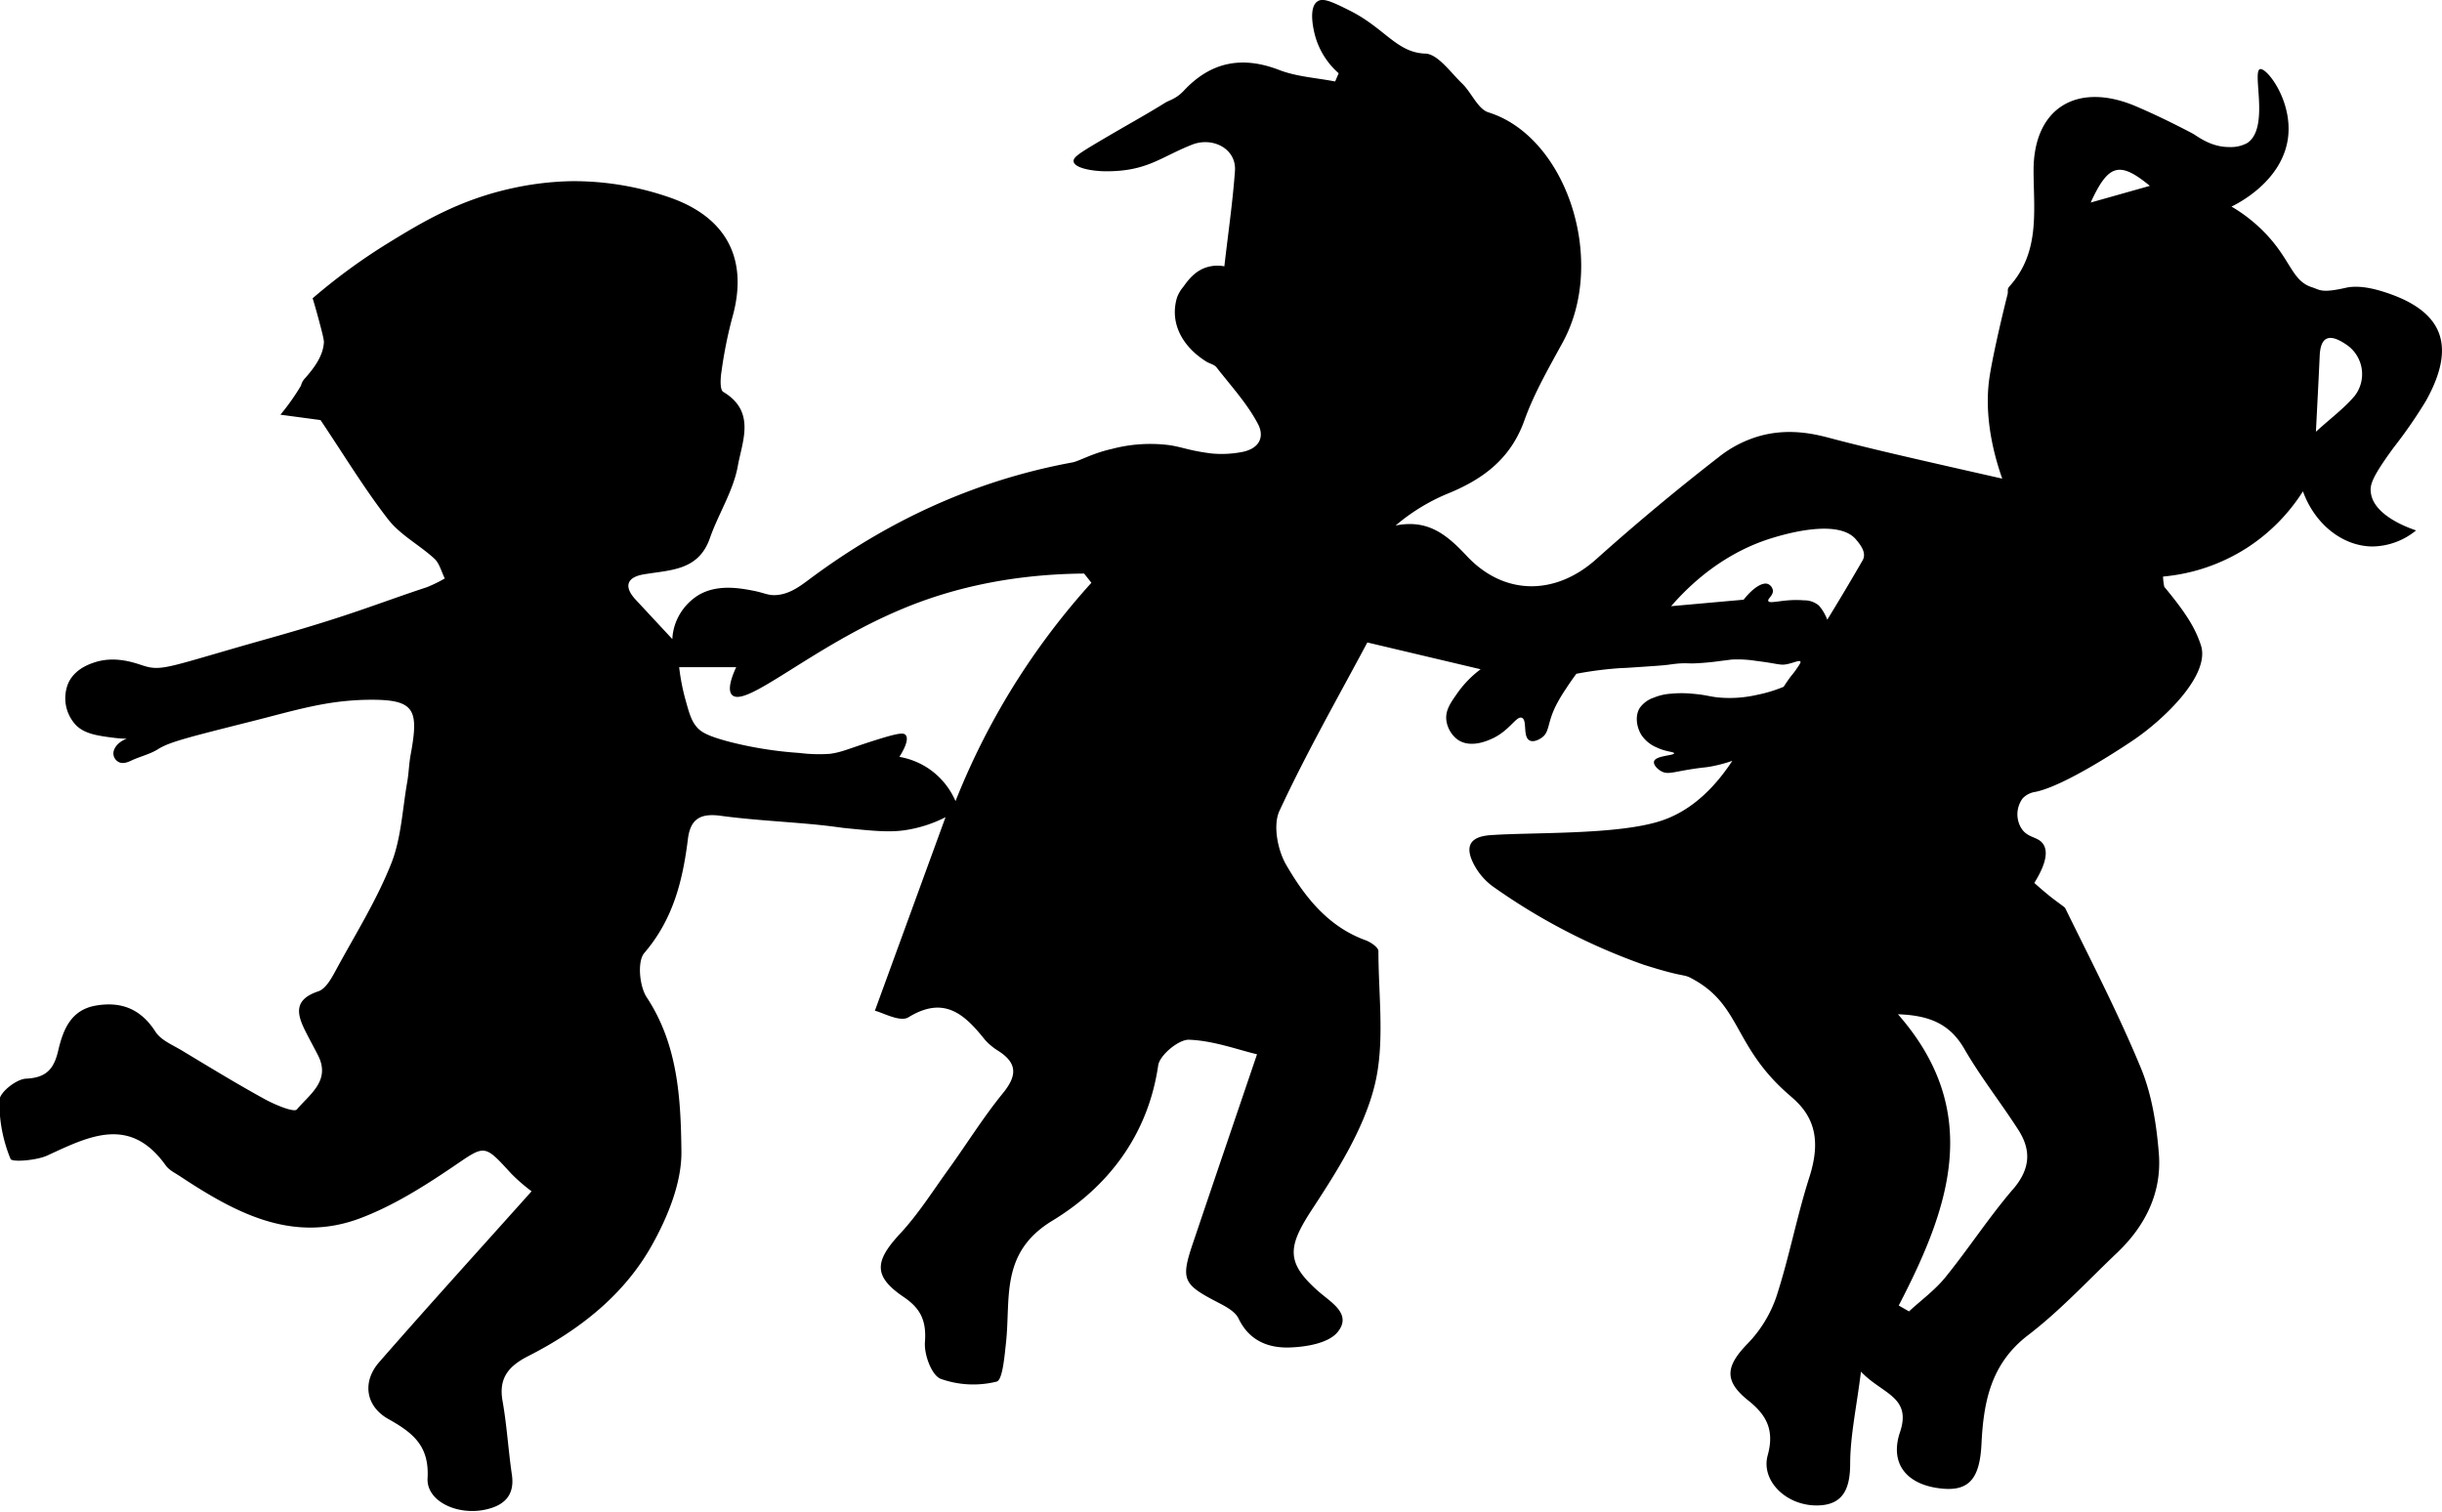 <svg id="Layer_1" data-name="Layer 1" xmlns="http://www.w3.org/2000/svg" viewBox="0 0 594.25 367.95"><title>14</title><path d="M-2417.57-3620.09c7.59-13.62,4.14-22.15-10.83-26.69-2.75-.83-6-1.43-8.69-0.81-6,1.36-6.29.48-8.21-.13-4.48-1.42-5-5.71-9.83-11.44a38,38,0,0,0-9.77-8.2c1.24-.58,12.55-6.12,13.79-17,1-8.91-5.26-16.91-6.85-16.44-2,.59,2.43,14.45-3.15,18a8.39,8.39,0,0,1-4.41.95c-3.94,0-6.83-2-8.59-3.15,0,0-6.48-3.52-13.89-6.7-14.29-6.15-25.14.17-25.06,15.71,0.05,10,1.55,19.74-5.82,28-0.75.84-.26,1-0.54,2.11-1.68,6.66-3.8,16-4.42,20.46s-0.89,12.74,3.15,24.27c-17.23-3.91-31.08-7-41.68-9.81-3.47-.91-9.94-2.65-17.43-0.54a28.36,28.36,0,0,0-9.74,5q-15.4,11.94-30,25c-9.75,8.71-22.23,9-31.45-.83-4.8-5.12-9.38-9-17.31-7.41a47.73,47.73,0,0,1,12.28-7.6c8.8-3.52,15.67-8.49,19.06-18,2.38-6.65,6-12.87,9.4-19.12,10.75-19.87.8-49.9-18.14-55.82-2.59-.81-4.09-4.76-6.39-7-2.85-2.73-5.94-7.21-9-7.31-6.91-.22-9.83-6.15-18.25-10.4-4.76-2.4-6.69-3.19-8-2.29-2.36,1.64-.77,7.55-0.52,8.48a18.83,18.83,0,0,0,5.7,9l-0.86,2c-4.55-.89-9.33-1.15-13.59-2.79-9-3.48-16.63-2.06-23.26,5.06-1.89,2-3.49,2.26-4.55,2.93-5,3.1-8.58,5-15.86,9.3-5.23,3.1-6.55,4-6.38,5,0.28,1.59,4.58,2.33,7.78,2.35,10.06,0.05,13.27-3.39,21-6.46,5-2,10.87.93,10.48,6.37-0.56,7.76-1.7,15.48-2.58,23.22a8.93,8.93,0,0,0-4.25.22c-3,.92-4.66,3.28-5.75,4.79a8.63,8.63,0,0,0-1.51,2.56c-1.87,6.18,1.26,11.94,7.08,15.59,0.83,0.52,2,.74,2.54,1.45,3.51,4.51,7.49,8.82,10.1,13.82,1.57,3,.48,6.15-4.54,6.87a26.09,26.09,0,0,1-6.85.24c-5.38-.69-6.75-1.47-10.05-2a36.56,36.56,0,0,0-14.17.91c-4.77,1.06-8,3-9.61,3.28-23.84,4.39-45.23,14.34-64.48,28.81-2.49,1.87-4.59,3.1-7,3.41s-3.18-.43-6.1-1c-3.14-.6-8.65-1.67-13.27,1a13.58,13.58,0,0,0-5.47,6.33,13,13,0,0,0-1,4.44l-8.92-9.59c-2.92-3.14-2.21-5.44,1.88-6.15,6.45-1.12,13.38-.81,16.18-8.83,2.07-5.93,5.7-11.48,6.79-17.54s4.44-13.29-3.54-18.05c-0.85-.51-0.69-3.3-0.43-4.94a106.68,106.68,0,0,1,2.59-13c4.14-14.43-1.39-24.84-15.88-29.61a71.1,71.1,0,0,0-23.18-3.73,73.31,73.31,0,0,0-14.4,1.71c-12.9,2.8-21.94,8.25-30.18,13.31a143.32,143.32,0,0,0-18.44,13.48c0.36,1.18.87,2.91,1.43,5,0.91,3.4,1.35,5.1,1.31,5.77-0.22,3.07-2,5.74-4.49,8.58a4.08,4.08,0,0,0-1.09,1.91,54.57,54.57,0,0,1-5,7.07l9.76,1.31c5.88,8.76,10.75,16.83,16.5,24.22,2.94,3.77,7.58,6.17,11.18,9.48,1.27,1.16,1.73,3.2,2.56,4.84a34.28,34.28,0,0,1-4.33,2.12c-12.36,4.08-18.49,6.85-38.37,12.44-24.22,6.81-26,8.15-30.61,6.68-2-.63-6.83-2.52-12-0.79-1.19.4-4.73,1.59-6.3,5a9.55,9.55,0,0,0,2,10.4c2.15,2,5.15,2.43,9,2.92a28.85,28.85,0,0,0,3.22.23c-2.21.8-3.47,2.53-3.23,3.95a2.45,2.45,0,0,0,1.26,1.73c1.09,0.55,2.36,0,3.31-.47,2.08-.94,4.37-1.46,6.3-2.68,2.8-1.77,7.44-2.89,23-6.82,10.69-2.7,17.85-5,27.89-5.18,11.62-.17,12.61,2.21,10.54,13.42-0.4,2.17-.44,4.4-0.82,6.57-1.18,6.67-1.45,13.73-3.91,19.9-3.48,8.75-8.52,16.88-13.06,25.19-1.21,2.21-2.67,5.2-4.67,5.87-6,2-5.27,5.48-3.13,9.71,1,2,2.06,3.9,3.06,5.87,3.16,6.19-2.11,9.52-5.14,13.16-0.67.81-5.3-1.12-7.74-2.45-6.85-3.76-13.52-7.83-20.22-11.87-2.27-1.37-5.13-2.52-6.45-4.58-3.53-5.5-8.23-7.41-14.41-6.39s-8.07,5.87-9.27,11c-1,4.31-2.79,6.59-7.81,6.8-2.36.1-6.41,3.3-6.5,5.25a36.15,36.15,0,0,0,2.72,14.3c0.31,0.81,6.3.39,9-.87,10.2-4.71,20.08-9.73,28.77,2.45,0.81,1.14,2.29,1.84,3.51,2.65,13.4,8.85,27.39,16.47,44,10.12,7.88-3,15.29-7.66,22.32-12.42,7.88-5.34,7.53-5.71,14.19,1.58a43.3,43.3,0,0,0,5,4.35c-12.45,13.92-24.92,27.65-37.11,41.61-4.14,4.75-3.31,10.69,2.25,13.81,5.91,3.32,10,6.46,9.55,14.4-0.32,5.69,7.46,9.23,14.36,7.58,4.3-1,6.88-3.43,6.16-8.4-0.88-6-1.23-12.08-2.28-18-1-5.62,1.58-8.52,6.25-10.89,12.48-6.35,23.41-14.91,30.22-27.2,3.79-6.83,7.15-15.06,7.06-22.62-0.15-12.76-.82-25.94-8.44-37.49-1.78-2.7-2.34-8.77-.58-10.81,7-8.14,9.35-17.61,10.6-27.71,0.6-4.87,3-6.36,8.07-5.65,7.43,1,15,1.37,22.42,2.07,4.42,0.42,6.67.8,7.55,0.89,7.31,0.74,11,1.09,14.88.52a32,32,0,0,0,9.77-3.15l-17.19,47.1c1.85,0.42,6.12,2.85,8.14,1.61,8.72-5.36,13.67-.76,18.61,5.42a14.46,14.46,0,0,0,3.39,2.81c4.59,3,4.45,6,1,10.25-4.78,5.86-8.78,12.34-13.22,18.49-3.85,5.34-7.42,11-11.87,15.77-6.14,6.63-6.46,10.3.95,15.31,4.25,2.87,5.56,5.92,5.18,11-0.22,3,1.6,8,3.8,8.91a23.59,23.59,0,0,0,13.64.69c1.45-.35,1.91-6.09,2.28-9.43,1.2-10.85-1.54-21.95,11.3-29.74,13.52-8.2,23.27-20.83,25.74-37.78,0.37-2.52,5-6.34,7.49-6.25,5.94,0.21,11.82,2.42,16.56,3.54-5.65,16.65-10.69,31.41-15.67,46.19-2.91,8.65-2.3,9.83,6.06,14.15,1.92,1,4.29,2.21,5.13,4,2.67,5.54,7.51,7.25,12.72,7,3.92-.16,9.17-1.07,11.34-3.7,3.63-4.39-1.51-7.21-4.55-9.87-8.07-7.08-7.64-10.86-1.6-20.08s12.41-19.24,15.11-29.8c2.66-10.4,1-21.93,1-33,0-.9-1.88-2.19-3.12-2.64-9.16-3.32-14.83-10.58-19.35-18.4-2.07-3.58-3.22-9.62-1.62-13.07,6.57-14.17,14.35-27.77,21.39-41l27.57,6.52a25.81,25.81,0,0,0-5.67,5.83c-1.69,2.41-2.89,4.12-2.68,6.46a7,7,0,0,0,2.84,4.89c3,2,6.91.32,8-.16,4.54-1.92,6.21-5.81,7.57-5.2s0.12,4.63,1.89,5.52c1.11,0.55,2.65-.5,2.84-0.63,2-1.34,1.37-3.28,3.31-7.41a37.55,37.55,0,0,1,2.68-4.57c0.91-1.41,1.77-2.62,2.52-3.63a90,90,0,0,1,11.07-1.4c0.82,0,2.65-.14,5.48-0.33,3.12-.21,4.71-0.32,5.83-0.47,0.83-.11,1.62-0.24,2.84-0.32,1.39-.08,1.94,0,3.15,0a64.67,64.67,0,0,0,6.93-.63c2.25-.26,2.06-0.28,2.68-0.32a28.61,28.61,0,0,1,5.67.32c5.56,0.68,5.86,1.18,7.72.79,1.58-.34,2.9-1,3.15-0.63,0.15,0.23-.24.78-1,1.89s-1.17,1.48-1.79,2.36-1,1.46-1.28,1.9a34.67,34.67,0,0,1-6.62,2,29.87,29.87,0,0,1-9,.63c-2.55-.23-3.06-0.65-6.78-0.95a25.77,25.77,0,0,0-4.89,0,13,13,0,0,0-4.26.95,6.84,6.84,0,0,0-3.47,2.52c-1.28,2.08-.66,4.79.32,6.46a8.32,8.32,0,0,0,3.78,3.15c2.26,1.09,4.26,1.06,4.26,1.42,0,0.6-4.52.53-4.89,2-0.19.8,0.8,1.84,1.73,2.36,1.66,0.94,2.92.15,8.35-.63,2.31-.33,2.68-0.27,4.41-0.63a35.91,35.91,0,0,0,4.57-1.26c-6.3,9.57-12.78,13.1-17.35,14.6-10.58,3.47-31.05,2.75-41.51,3.49-4.89.35-6.22,2.61-4.24,6.71a15.78,15.78,0,0,0,4.6,5.62,149.29,149.29,0,0,0,36.94,19.21c10.72,3.41,9.32,2,12.06,3.55,11.63,6.4,9.75,16.18,23,27.85,1.78,1.56,4.39,3.64,5.78,7.41s1,8.07-.53,12.87c-3.06,9.55-4.91,19.5-8,29a30.71,30.71,0,0,1-7,11.49c-5.35,5.49-5.92,9.07.17,13.91,4.6,3.66,6.31,7.38,4.68,13.32-1.69,6.17,4.52,12.33,12.17,12.18,6.13-.11,7.86-4,7.9-10,0-6.88,1.53-13.75,2.63-22.56,5.07,5.43,12.42,6.06,9.5,14.72-2.49,7.4,1.32,12.41,9,13.59,7.43,1.14,10.38-1.74,10.82-10.64,0.5-10.24,2.24-19.58,11.34-26.54,7.76-5.93,14.49-13.23,21.61-20,6.95-6.59,11-14.74,10.21-24.29-0.56-7-1.71-14.32-4.38-20.76-5.48-13.25-12.09-26-18.42-38.92-0.11-.22-1.79-1.32-3.89-3-1.6-1.31-2.85-2.41-3.61-3.09,3.3-5.31,3.09-7.91,2.26-9.3-1.25-2.09-3.88-1.47-5.47-4.09a6.51,6.51,0,0,1,.37-7.18,5.23,5.23,0,0,1,3-1.57c7.33-1.41,22.41-11.58,23.94-12.61,7.1-4.79,18.85-15.75,16.44-23.1-1.41-4.31-3.76-8-8.9-14.2a12.5,12.5,0,0,1-.31-2.51,45.22,45.22,0,0,0,20.44-7,45.11,45.11,0,0,0,13.6-13.74c2.89,8,9.61,13.3,16.78,13.42a17.06,17.06,0,0,0,10.75-3.91c-3-1-10.36-4-11-9.17-0.24-1.81.06-3.51,5.55-11A116.15,116.15,0,0,0-2417.57-3620.09Zm-342.7,67.79a176.26,176.26,0,0,0-15.13,29.63,18.34,18.34,0,0,0-5.83-7.41,18.29,18.29,0,0,0-7.83-3.36c1-1.56,2.43-4.25,1.53-5.31-0.53-.62-1.76-0.52-7.41,1.26-6.59,2.08-8,2.9-11,3.31a38,38,0,0,1-7.44-.21A94.39,94.39,0,0,1-2830-3537c-6-1.54-7.43-2.58-8.43-3.77-1.25-1.5-1.73-3.15-2.63-6.38a52,52,0,0,1-1.59-8.12h13.88c-0.93,2-2.3,5.48-1,6.77,3.35,3.32,19.8-12,41.55-21,9.58-4,24.13-8.38,44.11-8.55l1.78,2.24A176.22,176.22,0,0,0-2760.27-3552.29Zm205.59-28.93q-4.19,7.26-8.58,14.41a11.74,11.74,0,0,0-.52-1.17,10.56,10.56,0,0,0-1.53-2.28,5.45,5.45,0,0,0-3.63-1.26c-4.82-.42-8.31,1-8.67.16-0.25-.55,1.32-1.37,1.1-2.68a2.06,2.06,0,0,0-1.1-1.42c-1.35-.63-3.76.92-6,3.78l-17.65,1.58c9.62-11.08,19.5-15.06,24.78-16.65,2.88-.87,16-4.76,20.26.48C-2555-3584.83-2553.66-3583-2554.68-3581.22Zm36.62,153c-5.85,6.82-10.78,14.43-16.44,21.42-2.53,3.12-5.89,5.57-8.87,8.32l-2.5-1.43c12.18-23.5,20.75-47-.19-70.88,7.88,0.27,12.72,2.48,16.16,8.44,3.9,6.76,8.78,12.94,13,19.49C-2513.52-3437.75-2513.84-3433.14-2518.06-3428.21Zm18.9-240.11c4.31-9.4,7-10.14,14.4-4.06Zm64.08,47.24c-2.48,2.89-5.61,5.21-9.27,8.53,0.37-7.34.67-12.92,0.92-18.51,0.23-5.08,2.74-5.18,6.25-2.84A8.66,8.66,0,0,1-2435.08-3621.08Z" transform="translate(3007.92 3717.63)"/></svg>